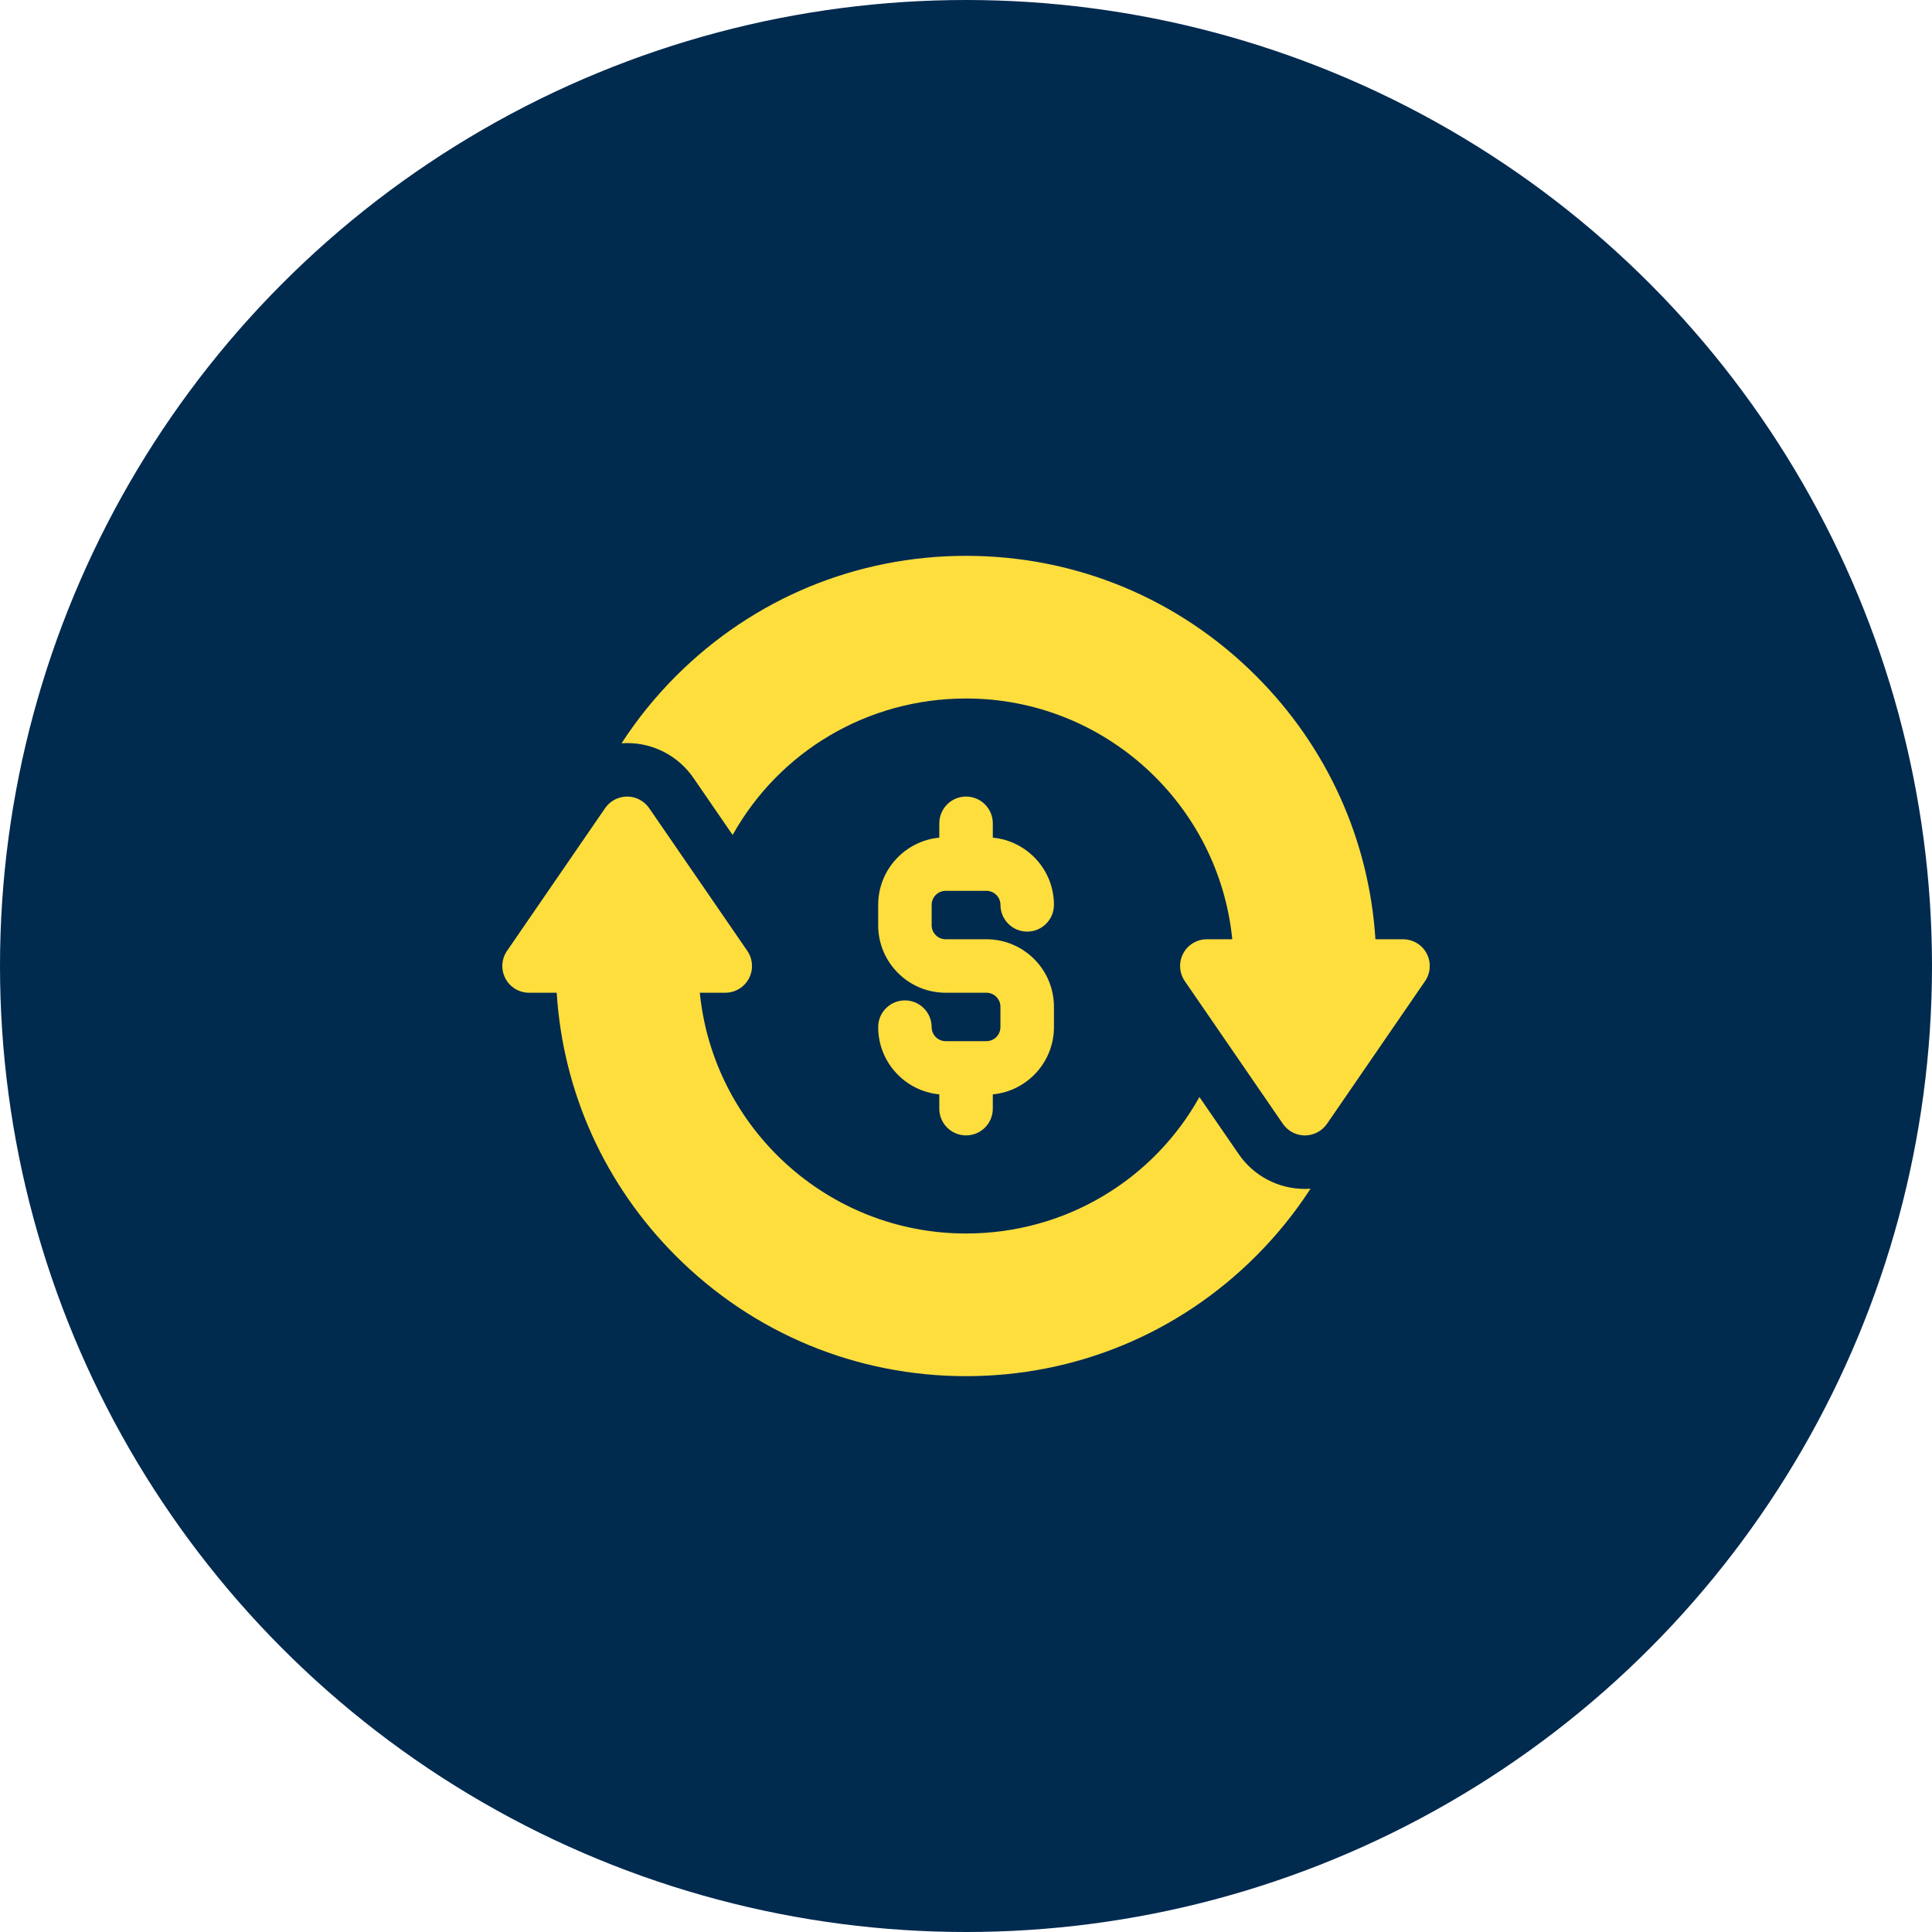 <?xml version="1.0" encoding="UTF-8"?>
<svg xmlns="http://www.w3.org/2000/svg" width="50" height="50" viewBox="0 0 50 50" fill="none">
  <circle cx="25" cy="25" r="25" fill="#012A4F"></circle>
  <g clip-path="url(#clip0_2865_1903)">
    <path d="M33.769 30.769C33.085 30.769 32.445 30.433 32.058 29.869L31.041 28.391C29.844 30.537 27.568 31.923 25 31.923C21.416 31.923 18.46 29.186 18.111 25.692H18.769C19.026 25.692 19.262 25.55 19.382 25.322C19.502 25.095 19.485 24.82 19.34 24.608L18.331 23.14L16.801 20.916C16.672 20.728 16.459 20.615 16.231 20.615C16.202 20.615 16.174 20.617 16.146 20.62C16.118 20.624 16.091 20.629 16.064 20.636C15.996 20.653 15.931 20.68 15.872 20.715C15.789 20.765 15.717 20.833 15.66 20.915L13.122 24.608C12.976 24.82 12.96 25.095 13.08 25.322C13.199 25.55 13.435 25.692 13.692 25.692H14.407C14.571 28.267 15.653 30.665 17.494 32.506C19.499 34.511 22.165 35.615 25 35.615C27.835 35.615 30.501 34.511 32.506 32.506C33.039 31.973 33.511 31.389 33.916 30.764C33.868 30.767 33.819 30.769 33.769 30.769Z" fill="#FDDE3D"></path>
    <path d="M25.529 24.308H24.474C24.274 24.308 24.111 24.145 24.111 23.945V23.418C24.111 23.218 24.274 23.055 24.474 23.055H25.529C25.729 23.055 25.892 23.218 25.892 23.418C25.892 23.8 26.201 24.11 26.584 24.11C26.966 24.11 27.276 23.8 27.276 23.418C27.276 22.51 26.58 21.762 25.694 21.678V21.308C25.694 20.925 25.384 20.615 25.001 20.615C24.619 20.615 24.309 20.925 24.309 21.308V21.678C23.423 21.762 22.727 22.51 22.727 23.418V23.945C22.727 24.909 23.51 25.692 24.474 25.692H25.529C25.729 25.692 25.891 25.855 25.891 26.055V26.582C25.891 26.782 25.729 26.945 25.529 26.945H24.474C24.274 26.945 24.111 26.782 24.111 26.582C24.111 26.2 23.801 25.89 23.419 25.89C23.037 25.89 22.727 26.2 22.727 26.582C22.727 27.49 23.423 28.238 24.309 28.322V28.692C24.309 29.075 24.619 29.384 25.001 29.384C25.384 29.384 25.694 29.075 25.694 28.692V28.322C26.58 28.238 27.276 27.49 27.276 26.582V26.055C27.276 25.091 26.492 24.308 25.529 24.308Z" fill="#FDDE3D"></path>
    <path d="M36.923 24.678C36.803 24.45 36.567 24.308 36.31 24.308H35.596C35.431 21.733 34.349 19.335 32.508 17.494C30.503 15.489 27.838 14.385 25.002 14.385C22.167 14.385 19.501 15.489 17.496 17.494C16.963 18.027 16.491 18.611 16.086 19.236C16.135 19.233 16.184 19.231 16.233 19.231C16.917 19.231 17.557 19.567 17.945 20.131L18.961 21.609C20.158 19.463 22.434 18.077 25.002 18.077C28.586 18.077 31.543 20.814 31.891 24.308H31.233C30.976 24.308 30.74 24.45 30.62 24.678C30.501 24.905 30.517 25.18 30.663 25.392L31.672 26.86L33.201 29.085C33.233 29.132 33.271 29.174 33.313 29.211C33.438 29.322 33.601 29.385 33.772 29.385C33.999 29.385 34.213 29.272 34.342 29.085L35.259 27.751L36.88 25.392C37.026 25.18 37.042 24.905 36.923 24.678Z" fill="#FDDE3D"></path>
  </g>
  <defs>
    <clipPath id="clip0_2865_1903">
      <rect width="24" height="24" fill="white" transform="translate(13 13)"></rect>
    </clipPath>
  </defs>
</svg>
